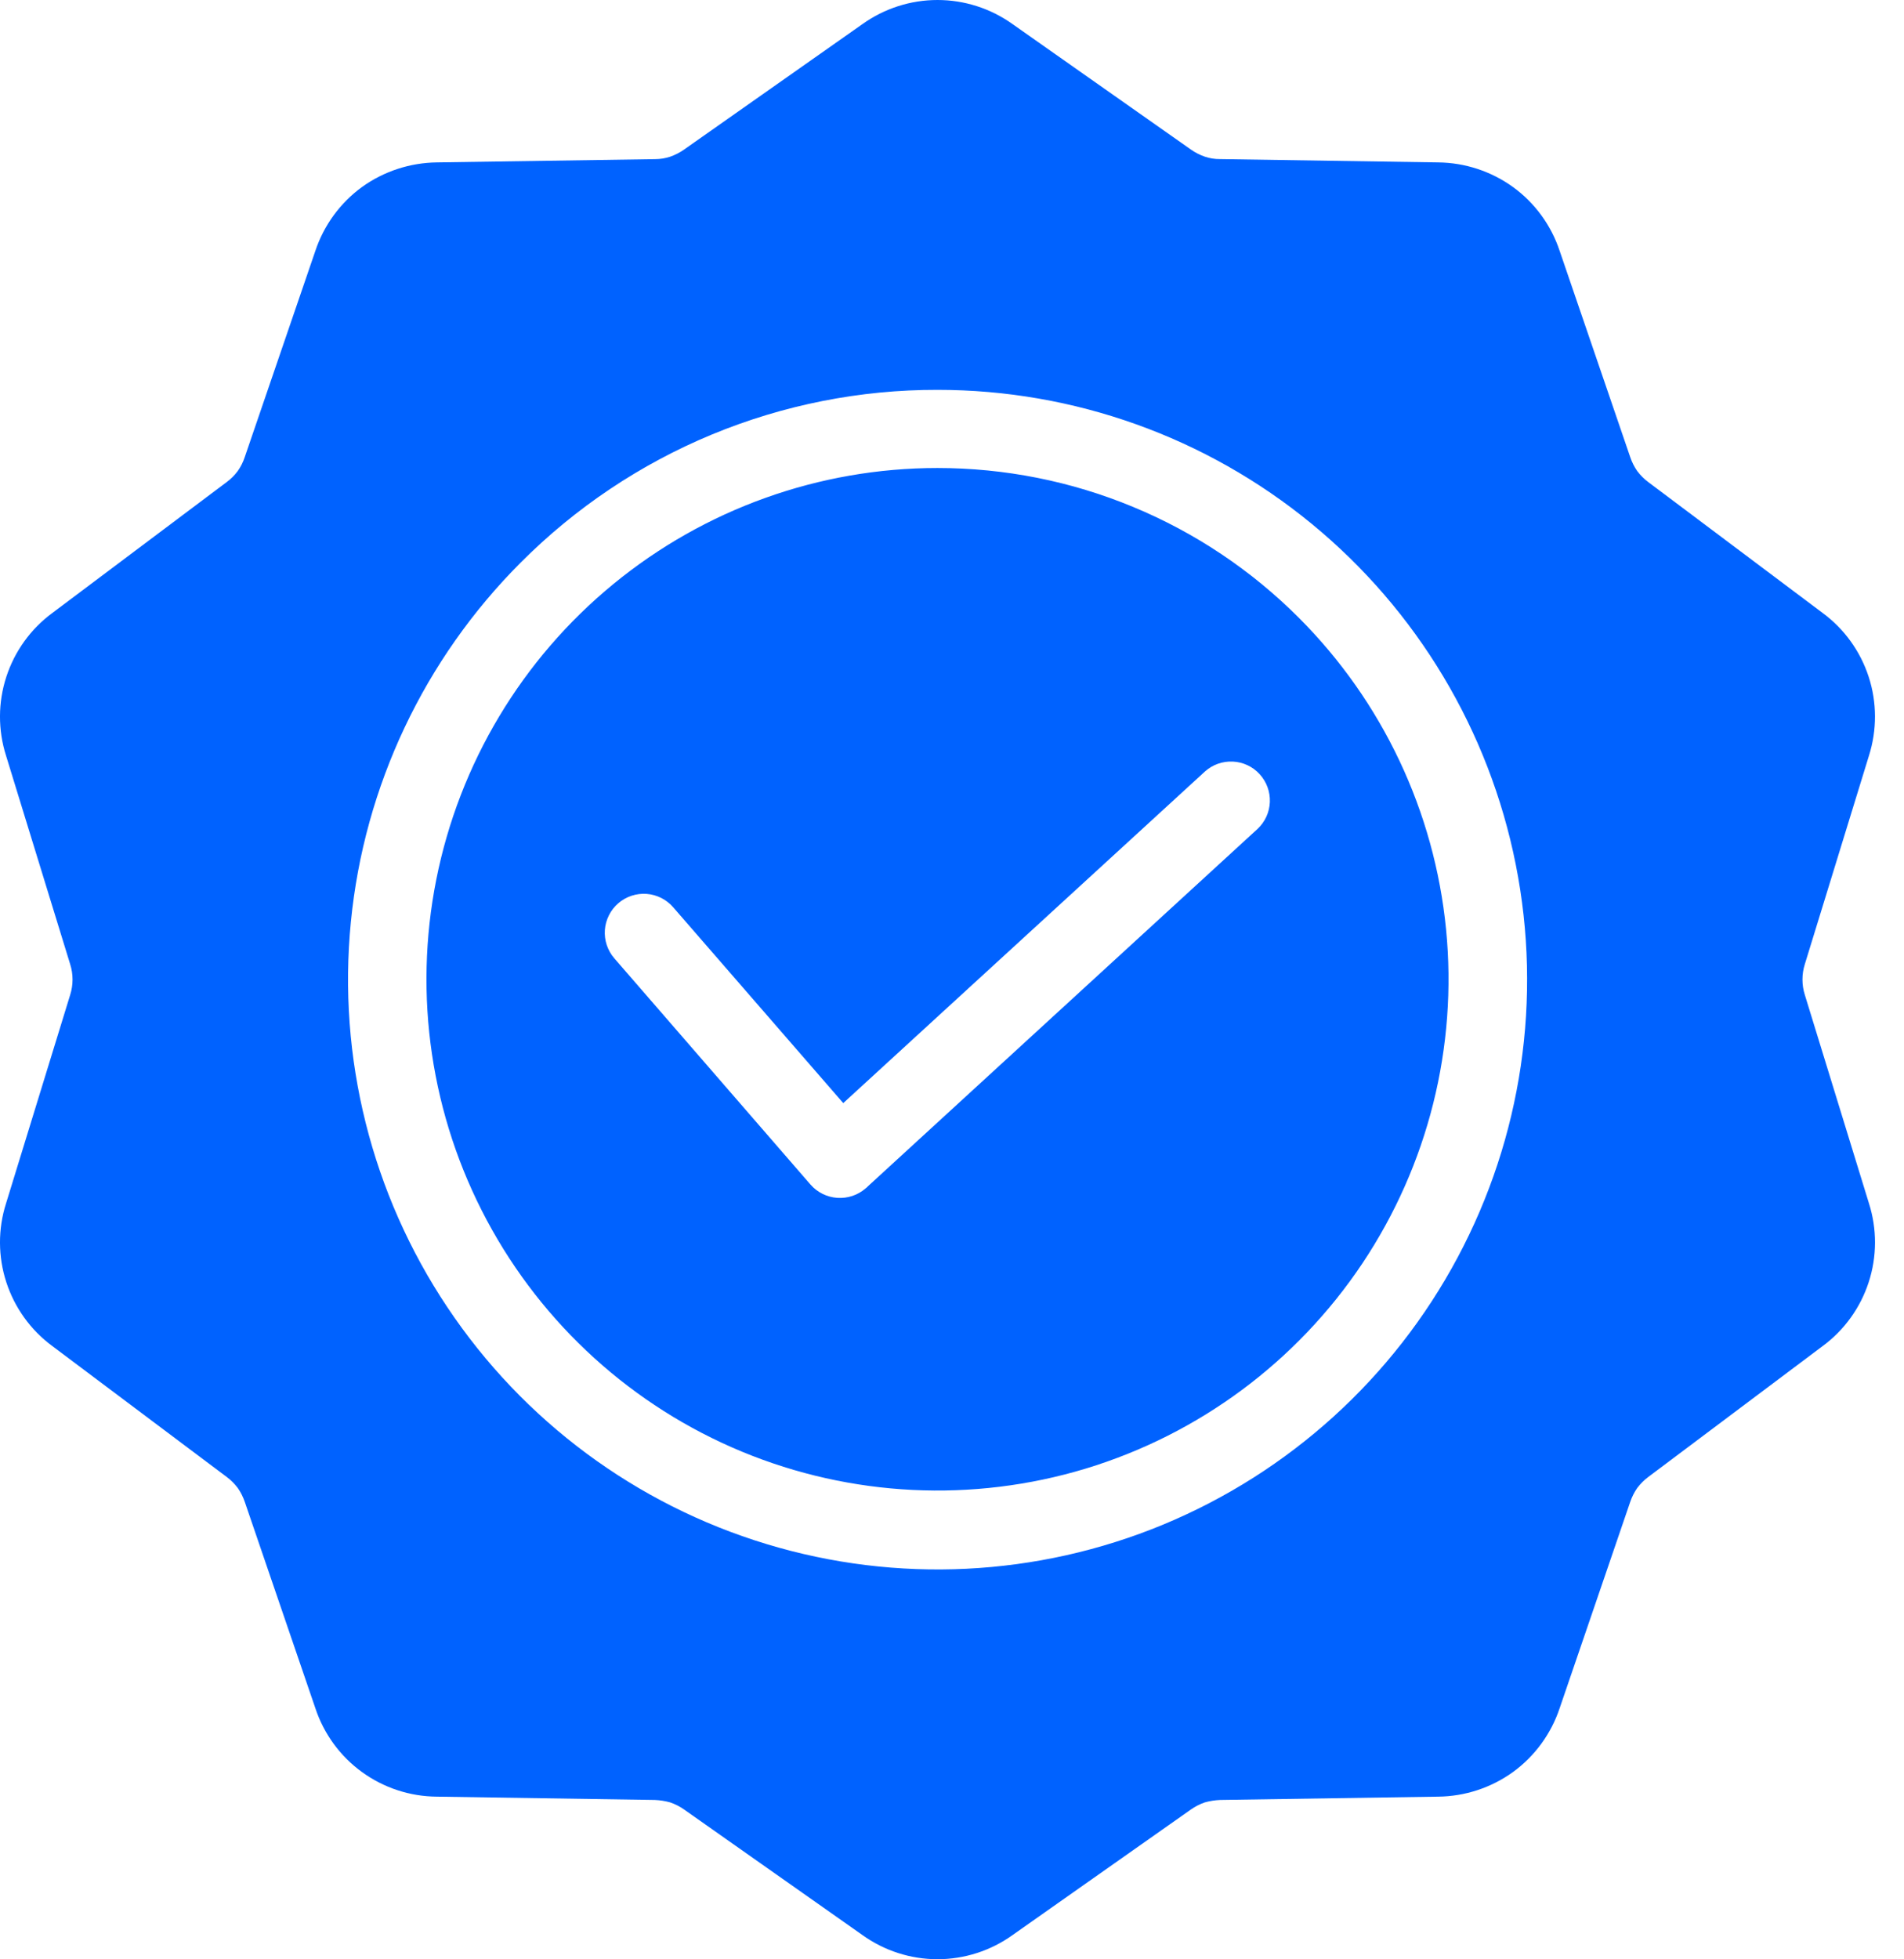 <svg width="35" height="36" viewBox="0 0 35 36" fill="none" xmlns="http://www.w3.org/2000/svg">
<path fill-rule="evenodd" clip-rule="evenodd" d="M11.291 17.606L14.899 21.765C15.024 21.908 15.201 21.996 15.391 22.009C15.581 22.022 15.768 21.96 15.912 21.835C15.928 21.823 15.943 21.81 15.956 21.795L23.117 15.23C23.255 15.101 23.336 14.923 23.343 14.735C23.35 14.546 23.282 14.363 23.155 14.224C23.028 14.085 22.851 14.002 22.663 13.993C22.474 13.984 22.29 14.049 22.15 14.175L15.501 20.268L12.376 16.671C12.315 16.6 12.24 16.542 12.156 16.499C12.072 16.457 11.981 16.431 11.887 16.424C11.793 16.417 11.699 16.429 11.61 16.458C11.52 16.488 11.438 16.534 11.366 16.596C11.295 16.657 11.236 16.732 11.194 16.816C11.152 16.9 11.126 16.991 11.119 17.085C11.112 17.179 11.124 17.273 11.153 17.362C11.183 17.452 11.229 17.534 11.291 17.606ZM17.233 7.163C19.741 7.162 22.171 8.031 24.109 9.622C26.047 11.212 27.374 13.425 27.863 15.884C28.353 18.343 27.975 20.896 26.793 23.107C25.611 25.319 23.699 27.052 21.383 28.012C19.067 28.971 16.489 29.098 14.09 28.37C11.691 27.643 9.618 26.106 8.225 24.021C6.831 21.937 6.204 19.433 6.45 16.938C6.695 14.443 7.799 12.11 9.571 10.337C10.576 9.329 11.77 8.529 13.085 7.984C14.4 7.44 15.81 7.16 17.233 7.163ZM23.877 11.352C25.413 12.889 26.369 14.911 26.582 17.074C26.795 19.236 26.251 21.406 25.044 23.213C23.836 25.02 22.039 26.352 19.96 26.983C17.88 27.613 15.646 27.503 13.638 26.672C11.63 25.84 9.973 24.337 8.949 22.421C7.924 20.504 7.596 18.292 8.02 16.16C8.444 14.029 9.594 12.11 11.274 10.732C12.954 9.353 15.06 8.599 17.233 8.599C18.467 8.599 19.689 8.841 20.829 9.314C21.97 9.786 23.005 10.479 23.877 11.352V11.352ZM18.612 0.442L21.892 2.748C21.97 2.803 22.056 2.847 22.146 2.878C22.236 2.909 22.331 2.924 22.426 2.923L26.435 2.984C26.93 2.989 27.411 3.147 27.812 3.436C28.213 3.727 28.512 4.136 28.669 4.606L29.967 8.398C29.998 8.49 30.041 8.576 30.096 8.655C30.153 8.731 30.221 8.799 30.297 8.856L33.504 11.262C33.902 11.555 34.198 11.966 34.351 12.436C34.504 12.906 34.505 13.412 34.356 13.884L33.177 17.716C33.119 17.899 33.119 18.096 33.177 18.279L34.356 22.111C34.506 22.582 34.504 23.089 34.351 23.559C34.198 24.029 33.902 24.44 33.504 24.733L30.297 27.139C30.221 27.196 30.153 27.264 30.096 27.34C30.041 27.419 29.998 27.505 29.967 27.596L28.669 31.389C28.512 31.858 28.213 32.267 27.812 32.559C27.411 32.848 26.93 33.006 26.435 33.011L22.429 33.072C22.333 33.076 22.238 33.091 22.146 33.117C22.056 33.148 21.97 33.192 21.892 33.247L18.612 35.555C18.21 35.843 17.728 35.998 17.233 35.998C16.739 35.998 16.257 35.843 15.855 35.555L12.575 33.247C12.497 33.192 12.411 33.148 12.32 33.117C12.228 33.091 12.133 33.076 12.038 33.072L8.032 33.011C7.537 33.008 7.055 32.85 6.654 32.559C6.253 32.268 5.954 31.859 5.798 31.389L4.5 27.596C4.469 27.505 4.426 27.419 4.371 27.34C4.314 27.264 4.246 27.196 4.17 27.139L0.963 24.733C0.565 24.44 0.269 24.029 0.116 23.559C-0.037 23.089 -0.039 22.582 0.111 22.111L1.29 18.279C1.348 18.096 1.348 17.899 1.29 17.717L0.111 13.884C-0.039 13.412 -0.037 12.906 0.116 12.436C0.269 11.966 0.565 11.555 0.963 11.262L4.169 8.856C4.246 8.799 4.314 8.731 4.37 8.655C4.426 8.576 4.469 8.49 4.499 8.399L5.798 4.606C5.955 4.137 6.254 3.728 6.654 3.436C7.056 3.147 7.537 2.99 8.032 2.984L12.041 2.924C12.136 2.924 12.23 2.909 12.32 2.879C12.411 2.847 12.497 2.803 12.575 2.748L15.855 0.442C16.257 0.155 16.739 0 17.233 0C17.728 0 18.21 0.155 18.612 0.442Z" fill="#0062FF"/>
</svg>
